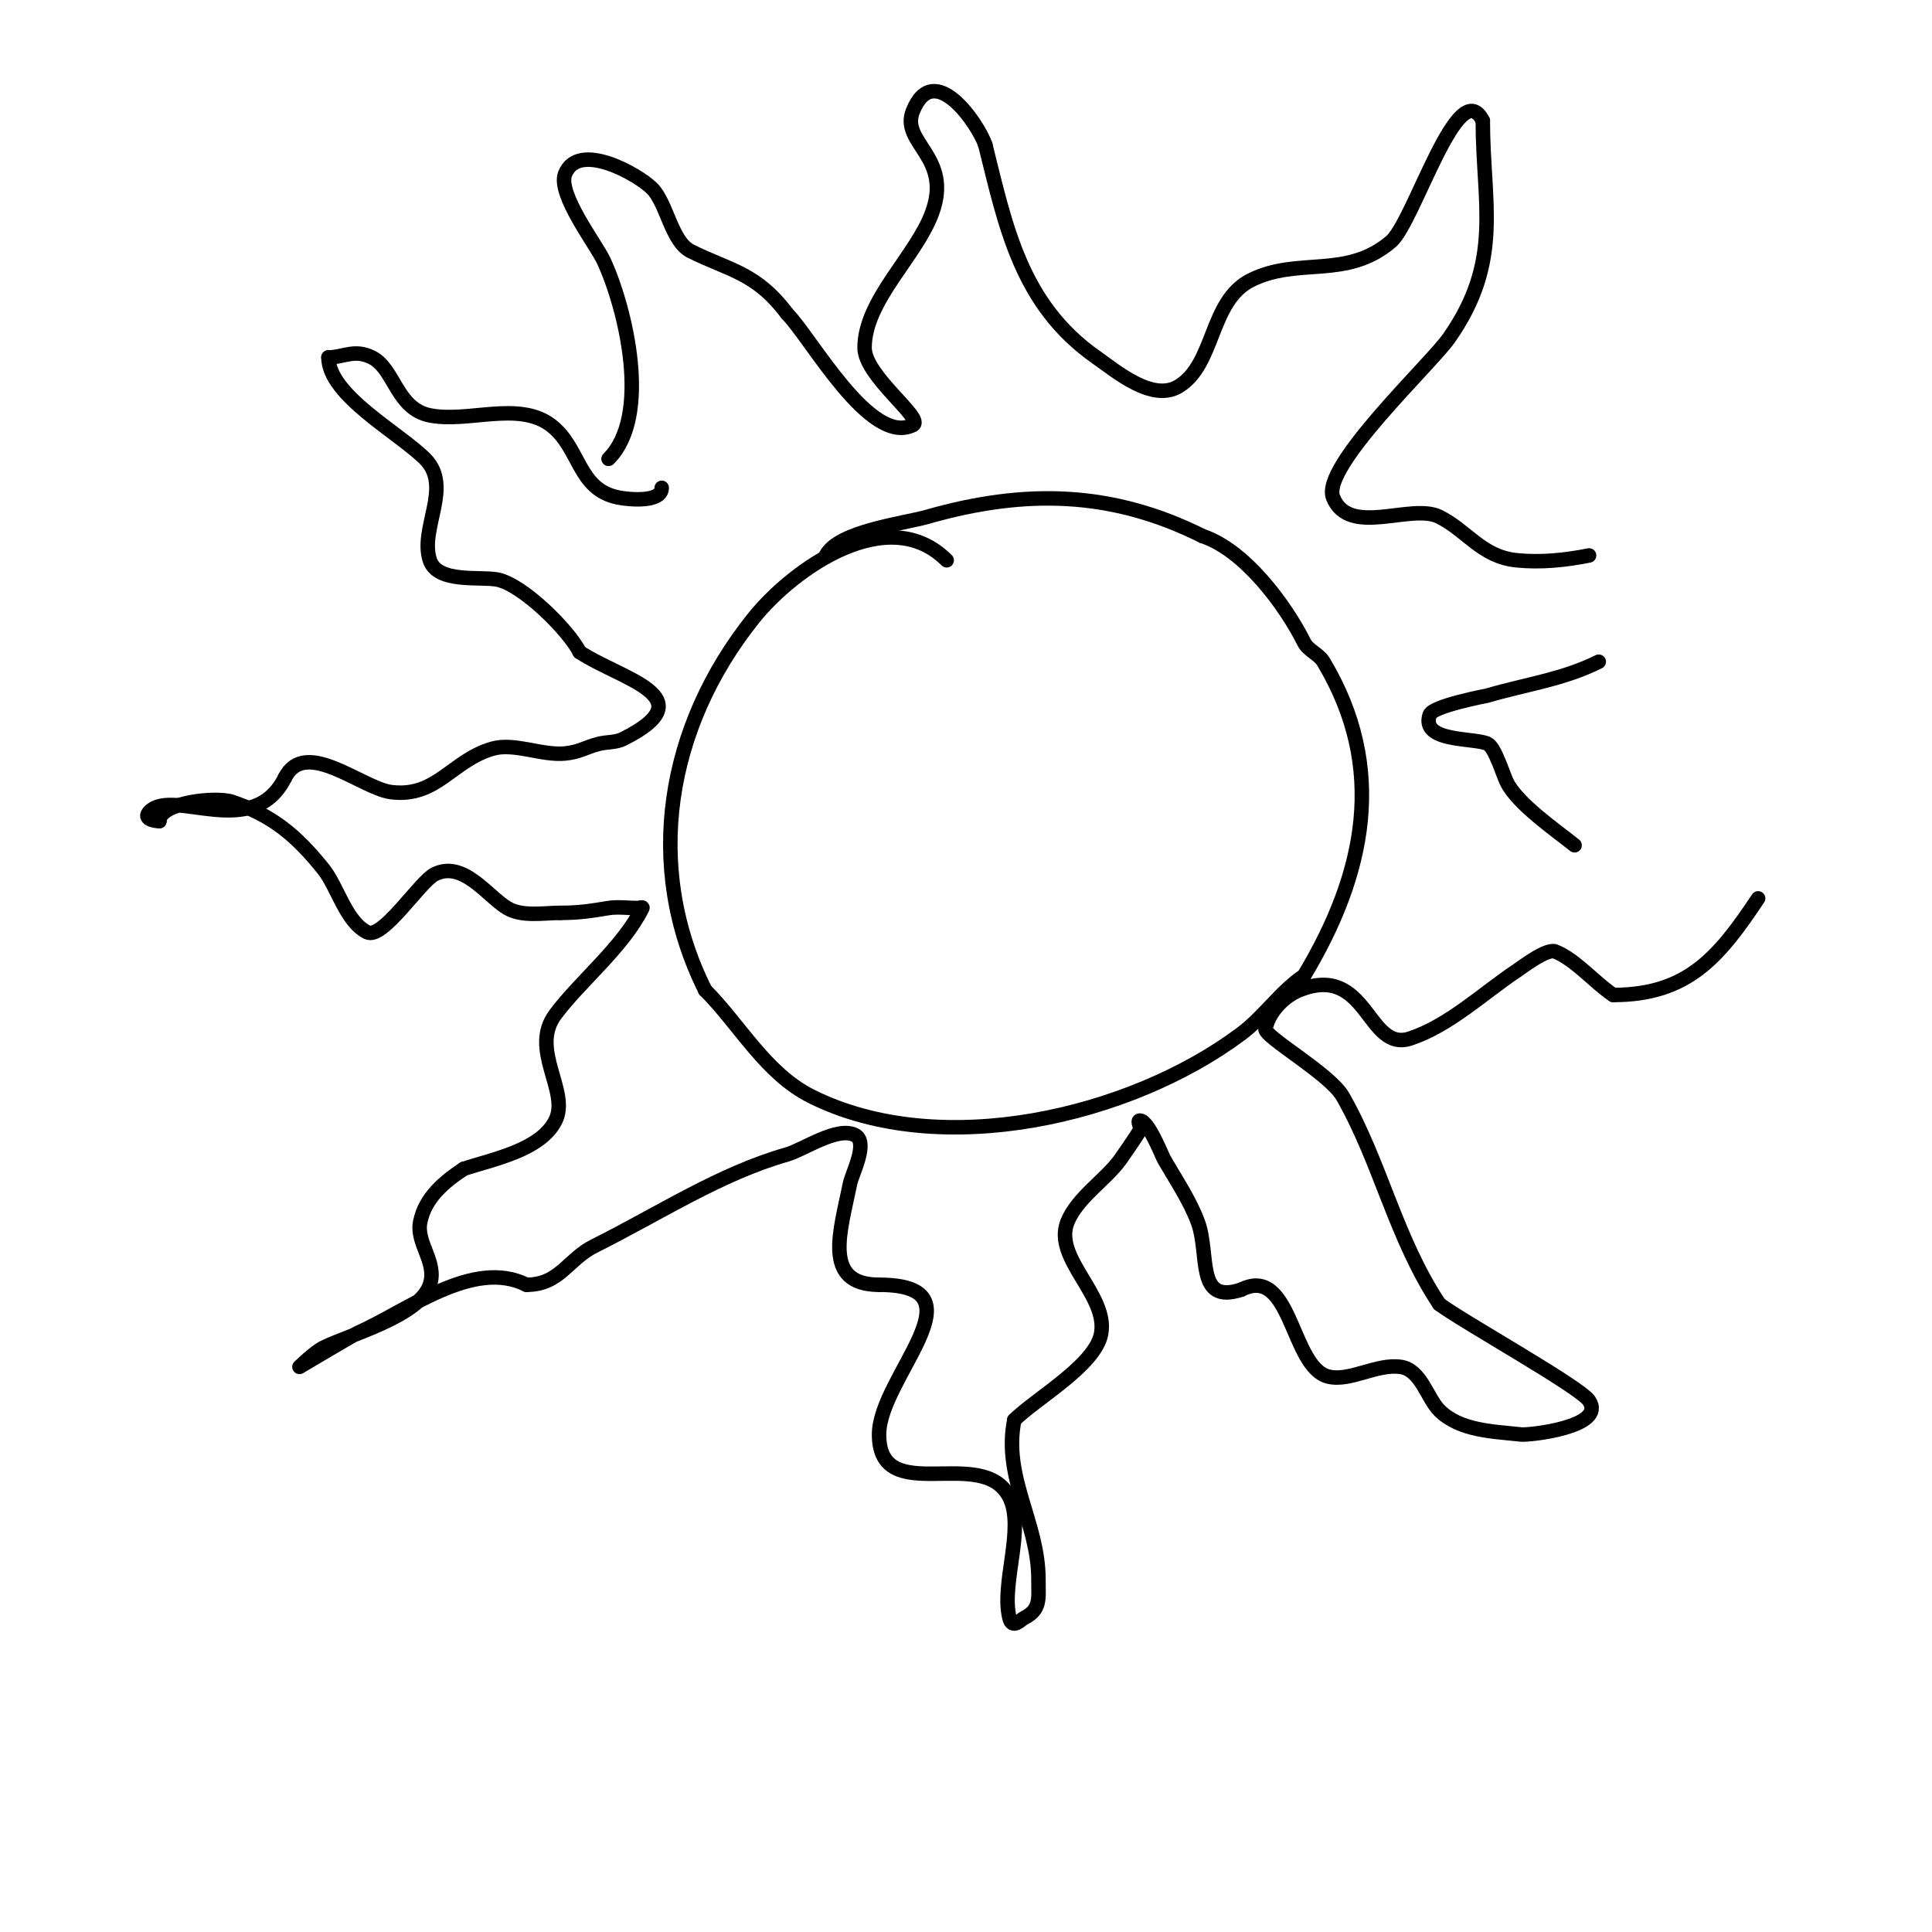<svg viewBox='0 0 400 400' version='1.1' xmlns='http://www.w3.org/2000/svg' xmlns:xlink='http://www.w3.org/1999/xlink'><g fill='none' stroke='#000000' stroke-width='3' stroke-linecap='round' stroke-linejoin='round'><path d='M196,116c-12.119,-12.119 -31.75,1.688 -40,12c-17.977,22.471 -22.839,51.322 -10,77'/><path d='M146,205c7.149,7.149 12.495,17.248 22,22c26.724,13.362 66.06,4.205 89,-13c4.79,-3.593 8.159,-8.772 13,-12'/><path d='M270,202c12.645,-21.075 17.23,-42.95 4,-65c-0.97,-1.617 -3.157,-2.313 -4,-4c-3.876,-7.752 -12.275,-19.092 -21,-22'/><path d='M249,111c-18.698,-9.349 -36.633,-9.819 -57,-4c-4.931,1.409 -18.492,2.985 -21,8'/><path d='M137,101c0,3.082 -6.736,2.453 -9,2c-8.484,-1.697 -7.82,-10.365 -14,-15c-6.694,-5.021 -17.138,-0.428 -25,-2c-6.954,-1.391 -7.284,-9.642 -12,-12c-3.631,-1.816 -5.918,0 -9,0'/><path d='M68,74c0,7.817 14.562,15.562 20,21c5.778,5.778 -1.194,14.417 1,21c1.604,4.813 10.467,3.293 14,4c5.261,1.052 14.75,10.5 17,15'/><path d='M120,135c8.501,5.667 26.418,9.291 9,18c-1.52,0.76 -3.351,0.588 -5,1c-2.843,0.711 -3.882,1.688 -7,2c-4.767,0.477 -10.522,-2.279 -15,-1c-8.432,2.409 -11.561,10.18 -21,9c-6.062,-0.758 -17.84,-11.321 -22,-3'/><path d='M59,161c-6.609,13.218 -23.104,2.104 -28,7c-1.609,1.609 1.138,2 2,2'/><path d='M33,170c0,-3.847 11.654,-5.115 15,-4c8.32,2.773 13.327,6.909 19,14c2.866,3.582 4.603,10.802 9,13c3.233,1.617 10.933,-10.467 14,-12c5.893,-2.947 10.91,4.546 15,7c3.091,1.854 7.57,1 11,1'/><path d='M116,189c3.825,0 6.371,-0.395 10,-1c1.779,-0.296 4.127,0 6,0c0.333,0 1.149,-0.298 1,0c-4.095,8.19 -12.725,14.966 -18,22c-5.466,7.288 3.042,15.916 0,22c-3.094,6.189 -13.069,8.023 -19,10'/><path d='M96,242c-4.055,2.704 -7.988,5.938 -9,11c-0.889,4.447 3.574,8.277 2,13c-2.164,6.491 -16.667,10.334 -22,13c-1.909,0.955 -5,4 -5,4c0,0 11.094,-6.597 12,-7c10.454,-4.646 23.978,-15.511 35,-10'/><path d='M109,266c6.89,0 8.549,-5.275 14,-8c13.737,-6.869 25.982,-14.995 40,-19c3.364,-0.961 10.335,-5.833 14,-4c2.892,1.446 -0.592,7.96 -1,10c-1.948,9.738 -5.879,21 6,21'/><path d='M182,266c22.195,0 0,19.11 0,31c0,15.346 21.488,1.976 27,13c3.234,6.468 -1.787,17.851 0,25c0.598,2.391 2.304,0.348 3,0c3.51,-1.755 3,-3.952 3,-8c0,-11.836 -7.396,-21.021 -5,-33'/><path d='M210,294c4.492,-4.492 16.897,-11.384 18,-18c1.327,-7.959 -9.987,-15.532 -7,-23c2.032,-5.081 7.912,-8.677 11,-13c0.063,-0.089 3.481,-4.962 4,-6c0.298,-0.596 -0.667,-2 0,-2c1.76,0 4.517,7.154 5,8c2.484,4.347 5.26,8.361 7,13c2.497,6.66 -0.56,17.187 9,14'/><path d='M257,267c10.454,-5.227 10.234,16.059 18,18c4.495,1.124 9.993,-2.715 15,-2c4.213,0.602 5.491,6.491 8,9c4.278,4.278 11.255,4.362 17,5c1.491,0.166 17.658,-1.513 14,-7c-1.937,-2.905 -25.989,-16.242 -31,-20'/><path d='M298,270c-9.051,-13.577 -12.113,-29.198 -20,-43c-2.675,-4.682 -16.326,-12.368 -16,-14c0.715,-3.574 3.936,-6.774 7,-8c14.222,-5.689 13.984,13.005 23,10c8.098,-2.699 15.05,-9.366 22,-14c1.164,-0.776 6.253,-4.699 8,-4c4.2,1.68 8.137,6.425 12,9'/><path d='M334,206c15.441,0 21.908,-7.862 30,-20'/><path d='M326,175c-3.896,-3.116 -11.771,-8.542 -14,-13c-0.851,-1.703 -2.46,-7.23 -4,-8c-2.654,-1.327 -13.925,-0.226 -12,-6c0.619,-1.858 11.724,-3.919 12,-4c7.986,-2.349 15.623,-3.311 23,-7'/><path d='M329,115c-4.912,0.982 -9.968,1.503 -15,1c-7.245,-0.724 -10.244,-6.122 -16,-9c-5.812,-2.906 -18.688,4.28 -22,-4c-2.544,-6.361 20.199,-27.57 24,-33c11.259,-16.085 7,-27.851 7,-45'/><path d='M307,25c-5.062,-10.125 -14.222,20.904 -19,25c-9.223,7.905 -19.248,3.124 -29,8c-8.606,4.303 -7.406,17.444 -15,22c-5.437,3.262 -12.889,-3.122 -17,-6c-15.678,-10.975 -18.793,-27.171 -23,-44'/><path d='M204,30c-1.409,-4.226 -10.645,-17.888 -15,-7c-2.634,6.585 8.212,9.416 4,21c-3.295,9.061 -14,18.165 -14,28c0,5.919 12.538,14.731 10,16c-8.842,4.421 -21.125,-18.125 -26,-23'/><path d='M163,65c-6.466,-8.622 -11.955,-8.978 -20,-13c-3.996,-1.998 -4.932,-9.932 -8,-13c-2.887,-2.887 -15.236,-9.911 -18,-3c-1.659,4.146 6.466,14.676 8,18c4.543,9.843 9.901,32.099 1,41'/></g>
</svg>